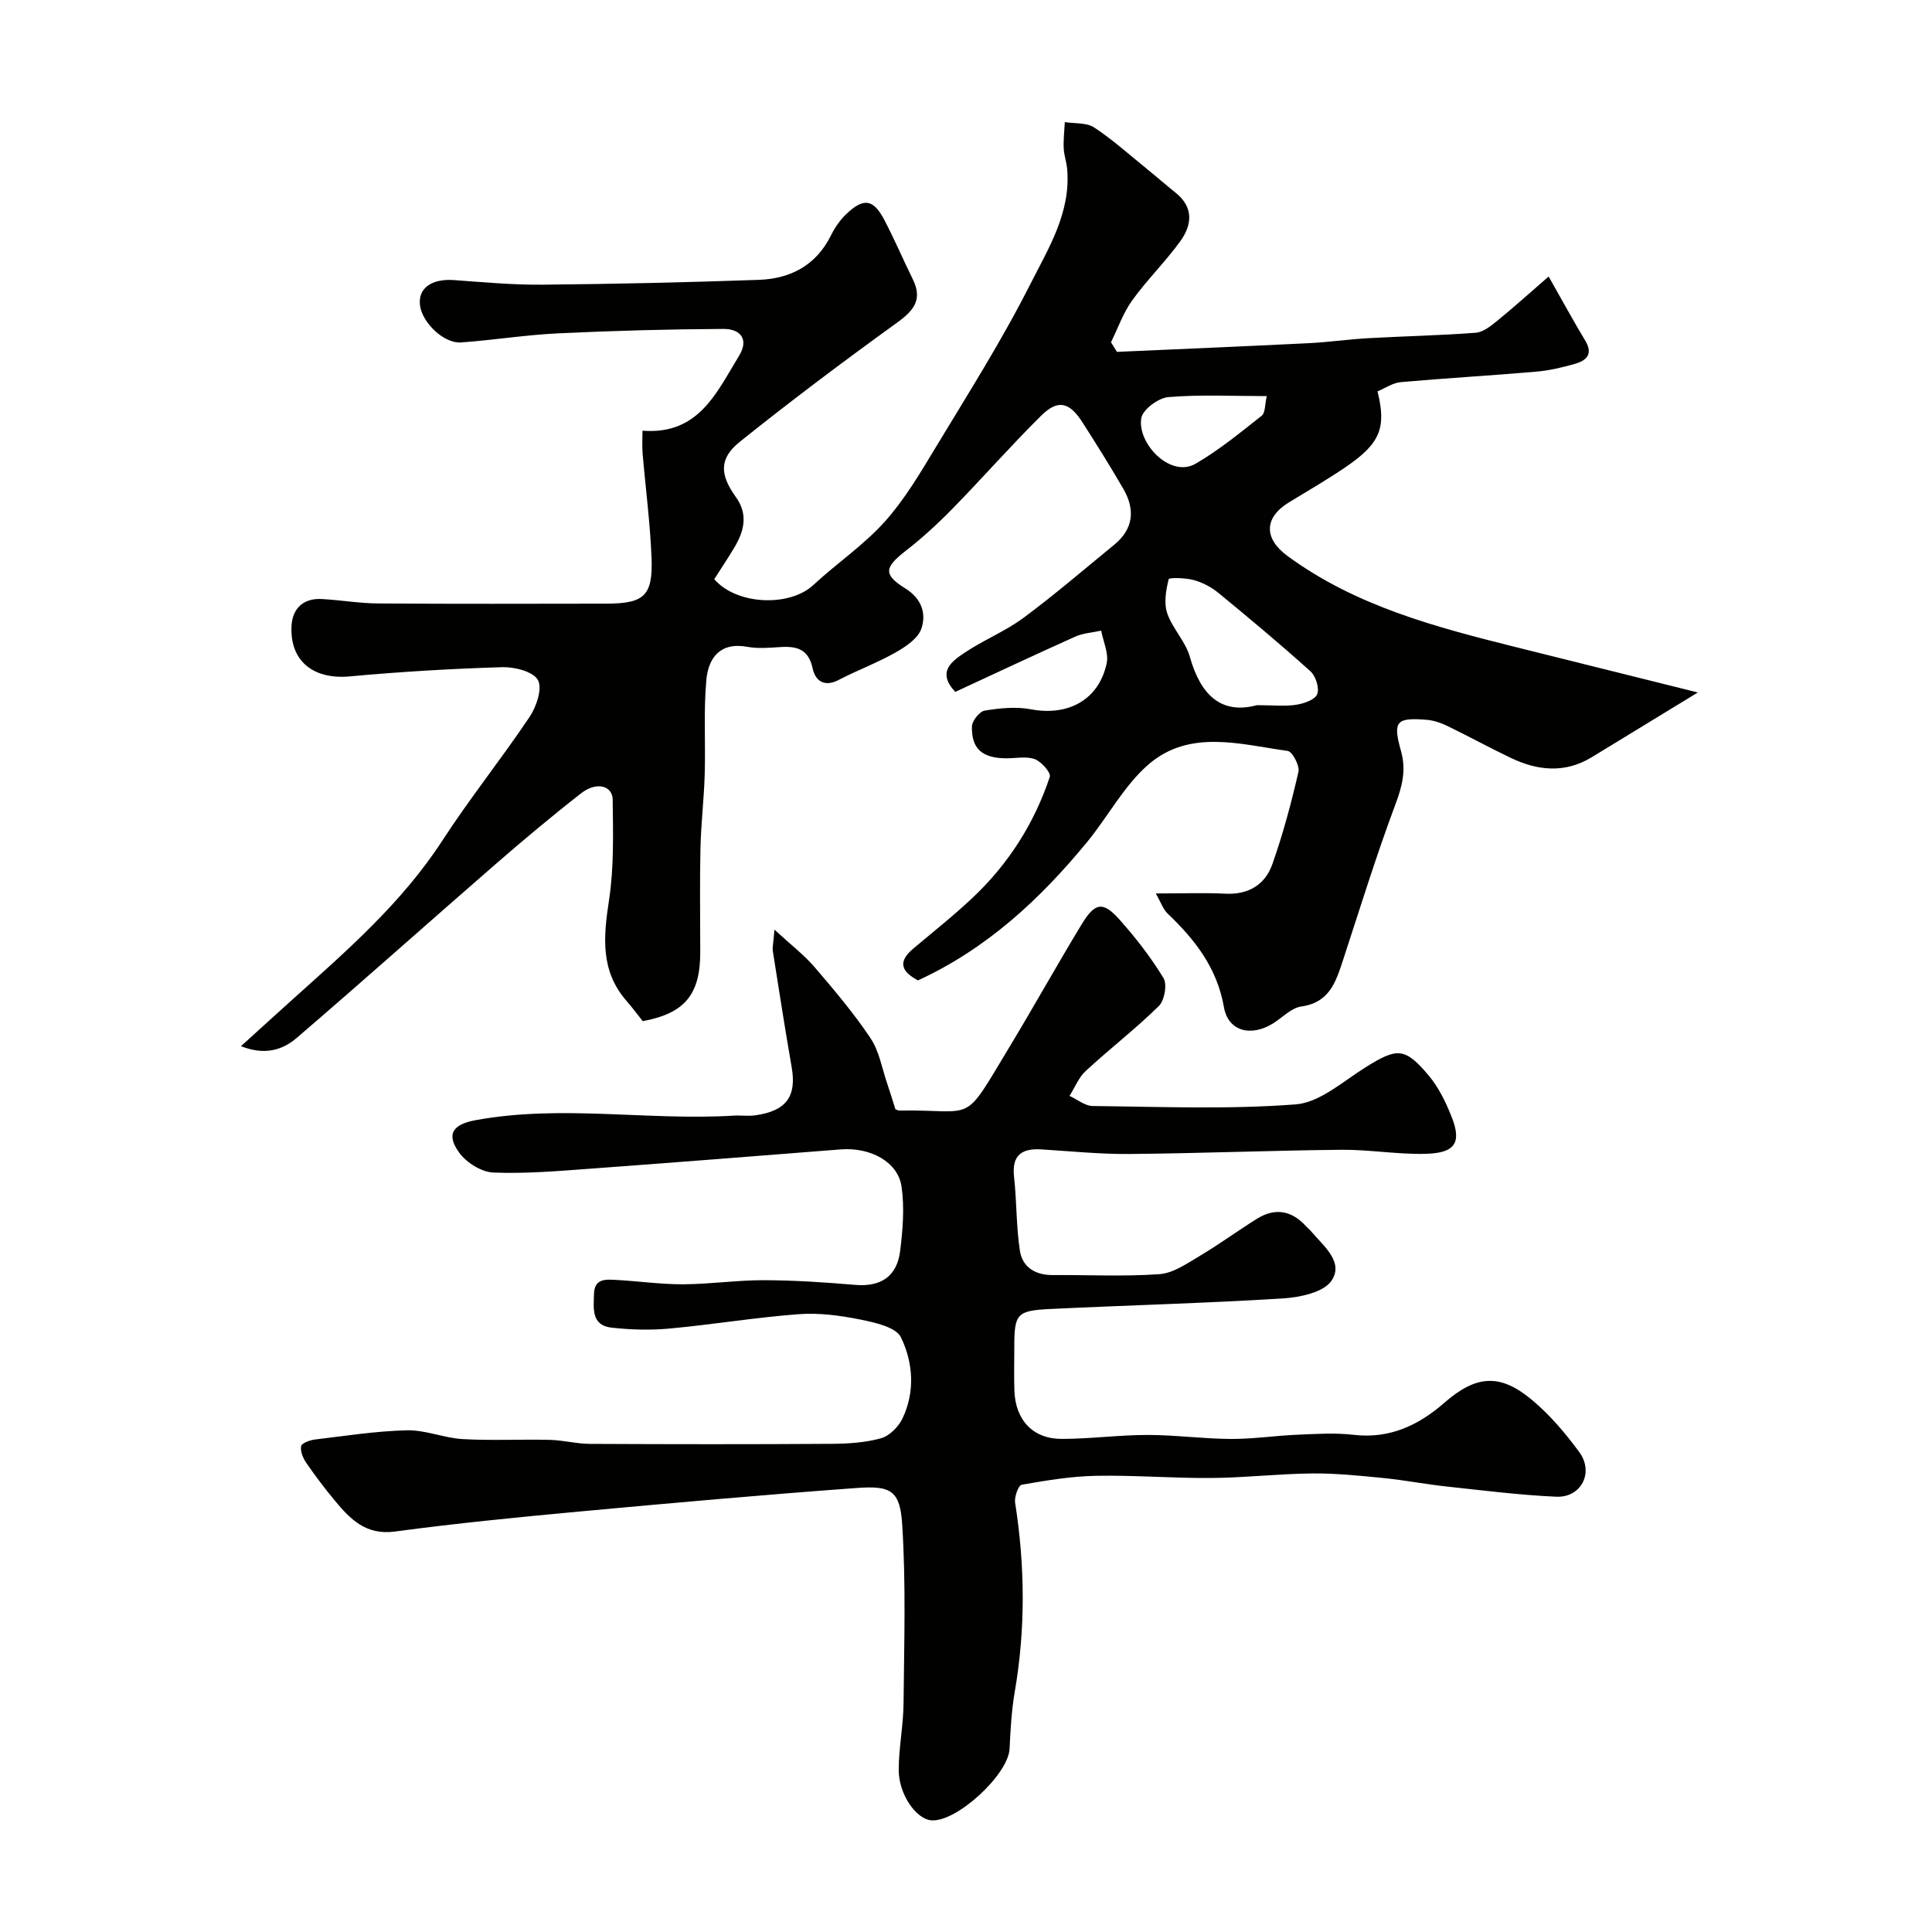<svg enable-background="new 0 0 400 400" viewBox="0 0 400 400" xmlns="http://www.w3.org/2000/svg"><g fill="#010100"><path d="m285.2 81.03c1.89 7.61.54 10.84-6.75 15.78-3.77 2.56-7.73 4.84-11.62 7.22-5.16 3.17-5.17 7.48-.29 11.06 14.16 10.41 30.71 14.74 47.35 18.9 12.25 3.06 24.51 6.11 37.63 9.38-8.05 4.91-14.99 9.13-21.91 13.37-5.6 3.43-11.26 2.84-16.87.15-4.43-2.12-8.74-4.49-13.17-6.63-1.29-.63-2.76-1.11-4.18-1.23-6.29-.51-7.07.28-5.34 6.42 1.15 4.06.24 7.41-1.2 11.24-3.97 10.61-7.31 21.47-10.84 32.24-1.46 4.44-2.82 8.65-8.58 9.45-2.07.29-3.89 2.27-5.83 3.49-4.56 2.86-9.32 1.68-10.2-3.35-1.42-8.14-5.99-13.97-11.65-19.37-.93-.88-1.37-2.28-2.46-4.17 5.5 0 9.98-.17 14.44.05 4.78.23 8.2-1.88 9.69-6.1 2.21-6.24 3.93-12.68 5.41-19.13.29-1.27-1.26-4.2-2.24-4.33-9.83-1.37-20.32-4.56-28.84 2.83-5.07 4.41-8.37 10.8-12.73 16.1-9.69 11.77-20.69 22.01-34.96 28.58-3.22-1.71-4.42-3.7-.97-6.59 4.15-3.49 8.41-6.87 12.34-10.58 7.38-6.97 12.72-15.36 15.92-24.98.28-.84-1.73-3.15-3.1-3.65-1.76-.65-3.94-.17-5.94-.18-4.92-.03-7.2-1.94-7.08-6.6.03-1.17 1.58-3.11 2.65-3.28 3.13-.51 6.47-.85 9.55-.27 7.72 1.47 14.09-1.96 15.7-9.54.44-2.07-.72-4.49-1.14-6.74-1.79.4-3.71.5-5.35 1.23-8.32 3.73-16.58 7.61-24.86 11.45-3.89-4.14-.71-6.33 1.93-8.11 3.91-2.63 8.41-4.42 12.19-7.22 6.45-4.78 12.55-10.04 18.77-15.12 4.01-3.28 4.39-7.28 1.92-11.56-2.69-4.66-5.56-9.23-8.46-13.77-2.73-4.27-5.1-4.84-8.59-1.39-6.28 6.22-12.13 12.89-18.31 19.21-3.04 3.11-6.28 6.09-9.72 8.76-4.41 3.44-4.69 4.9-.07 7.78 3.39 2.11 4.39 5.22 3.31 8.35-.7 2.02-3.22 3.71-5.3 4.89-3.79 2.15-7.93 3.69-11.8 5.7-3.02 1.57-4.85.18-5.41-2.42-.83-3.86-3.16-4.59-6.51-4.39-2.32.14-4.73.37-6.98-.04-5.7-1.05-8.1 2.34-8.51 6.89-.59 6.48-.14 13.05-.34 19.57-.15 5.11-.77 10.2-.88 15.3-.16 7.16-.04 14.33-.04 21.5 0 8.76-3.25 12.64-11.91 14.24-1.11-1.41-2.18-2.85-3.36-4.2-5.44-6.24-4.78-13.28-3.62-20.84 1.04-6.82.84-13.87.76-20.81-.03-2.94-3.38-3.78-6.48-1.37-6.08 4.74-12 9.7-17.82 14.76-13.74 11.94-27.3 24.08-41.12 35.93-2.85 2.44-6.51 3.7-11.54 1.71 4.05-3.67 7.28-6.62 10.53-9.54 11.3-10.16 22.77-20.09 31.18-33.05 5.68-8.75 12.24-16.92 18.05-25.59 1.42-2.12 2.68-5.88 1.72-7.63-.97-1.75-4.82-2.73-7.36-2.66-10.53.32-21.08.94-31.57 1.91-7.51.7-12.49-3.13-12.08-10.51.2-3.54 2.44-5.71 6.22-5.51 3.94.21 7.87.9 11.8.92 15.7.11 31.39.06 47.09.04 7.93-.01 9.74-1.62 9.42-9.57-.29-7.21-1.24-14.39-1.85-21.59-.12-1.45-.02-2.91-.02-4.65 11.63.91 15.33-7.9 19.97-15.46 2.22-3.62.13-5.63-3.2-5.61-11.43.06-22.87.37-34.3.92-6.7.32-13.36 1.4-20.06 1.88-3.51.25-8-4.07-8.47-7.65s2.4-5.6 7.06-5.26c6.09.44 12.19 1.01 18.28.95 14.93-.14 29.87-.47 44.8-1 6.55-.23 11.87-2.99 14.95-9.22.79-1.59 1.86-3.15 3.13-4.37 3.63-3.47 5.64-3.17 7.93 1.22 2.1 4.02 3.89 8.21 5.89 12.28 2.02 4.12.25 6.4-3.19 8.89-11.06 7.99-21.99 16.19-32.63 24.72-4.34 3.48-4.16 6.82-.82 11.46 2.6 3.62 1.69 7.09-.36 10.5-1.33 2.22-2.78 4.38-4.12 6.49 4.63 5.38 15.59 5.78 20.49 1.23 4.82-4.47 10.39-8.23 14.76-13.08 4.11-4.56 7.31-10 10.51-15.29 6.74-11.16 13.75-22.22 19.62-33.83 3.76-7.43 8.49-14.92 7.68-23.96-.13-1.44-.65-2.85-.71-4.29-.08-1.8.14-3.6.23-5.41 2.04.33 4.48.07 6.06 1.1 3.82 2.51 7.25 5.61 10.82 8.5 2.04 1.65 4.02 3.39 6.07 5.03 3.78 3.04 3.39 6.69.94 10.06-3.08 4.24-6.88 7.97-9.94 12.22-1.87 2.59-2.95 5.76-4.39 8.67.41.66.82 1.33 1.23 1.99 13.24-.59 26.48-1.14 39.71-1.8 4.11-.2 8.19-.8 12.3-1.03 7.43-.42 14.87-.56 22.28-1.13 1.56-.12 3.16-1.43 4.49-2.51 3.23-2.62 6.31-5.41 10.6-9.13 2.98 5.25 5.2 9.33 7.59 13.3 1.66 2.75.25 4.09-2.11 4.77-2.64.76-5.36 1.4-8.09 1.63-9.34.81-18.7 1.34-28.04 2.17-1.63.15-3.21 1.26-4.78 1.91zm-24.98 64.97c3.53 0 5.9.27 8.17-.09 1.58-.25 3.87-1.04 4.32-2.18.49-1.25-.29-3.74-1.38-4.73-6.2-5.59-12.61-10.94-19.06-16.24-1.46-1.2-3.28-2.16-5.1-2.66-1.71-.47-5.12-.56-5.21-.18-.56 2.26-1.02 4.92-.3 7.04 1.08 3.18 3.8 5.84 4.69 9.04 2.22 7.92 6.52 11.98 13.87 10zm2.05-63.99c-7.17 0-13.83-.35-20.4.21-2.05.17-5.28 2.57-5.58 4.35-.87 5.23 6.02 12.46 11.24 9.44 4.86-2.82 9.27-6.45 13.7-9.95.76-.61.64-2.34 1.04-4.05z"/><path d="m160.34 192.47c3.47 3.2 6.18 5.27 8.35 7.81 4.05 4.72 8.09 9.51 11.54 14.66 1.81 2.7 2.37 6.24 3.46 9.41.62 1.82 1.17 3.66 1.69 5.3.43.16.58.28.73.27 16.2-.24 12.95 3.31 22.91-13.19 5.06-8.38 9.82-16.95 14.9-25.32 2.79-4.6 4.44-4.85 7.86-1.02 3.36 3.77 6.5 7.81 9.11 12.11.8 1.32.21 4.63-.96 5.78-4.8 4.72-10.17 8.86-15.13 13.44-1.47 1.35-2.26 3.43-3.37 5.17 1.61.73 3.21 2.09 4.83 2.1 14.01.15 28.07.73 42-.34 4.98-.38 9.77-4.74 14.42-7.65 6.57-4.11 8.17-4.21 13.13 1.69 2.04 2.43 3.51 5.47 4.7 8.45 2.25 5.63.61 7.61-5.47 7.75-5.76.13-11.53-.89-17.29-.84-14.6.14-29.2.74-43.8.87-6.11.06-12.22-.57-18.33-.95-4.11-.25-6.17 1.21-5.67 5.71.56 5.06.44 10.21 1.2 15.23.53 3.46 3.21 5.11 6.83 5.08 7.36-.05 14.75.33 22.08-.19 2.83-.2 5.65-2.18 8.25-3.72 4.06-2.41 7.89-5.22 11.9-7.73 3.75-2.35 7.19-1.76 10.17 1.51.34.37.74.68 1.06 1.06 2.55 3.04 6.87 6.35 4.23 10.24-1.65 2.43-6.56 3.45-10.1 3.67-16.01.99-32.06 1.41-48.09 2.18-7 .34-7.47 1-7.48 7.88 0 3-.08 6 .02 9 .19 6.07 3.8 10.01 9.75 10.02 5.93 0 11.87-.82 17.8-.82 5.77 0 11.53.8 17.3.83 4.6.02 9.19-.69 13.79-.88 3.85-.16 7.75-.42 11.56.02 7.47.88 13.45-1.95 18.83-6.64 6.45-5.63 11.39-6.15 17.95-.73 3.78 3.12 7.07 6.99 9.98 10.96 3.09 4.23.38 9.46-4.78 9.23-7.54-.34-15.05-1.29-22.57-2.1-4.39-.47-8.74-1.32-13.13-1.76-4.92-.49-9.87-1-14.79-.96-6.93.07-13.86.88-20.8.94-8 .07-16-.6-24-.45-5.14.1-10.3.96-15.38 1.85-.68.12-1.55 2.52-1.36 3.71 2.05 13.08 2.17 26.12-.08 39.19-.67 3.88-.88 7.85-1.07 11.78-.26 5.32-10.98 15.23-16.2 14.8-3.14-.26-6.74-5.34-6.75-10.43 0-4.59.96-9.18 1-13.78.12-12.35.51-24.74-.28-37.05-.45-7-2.31-8.07-9.39-7.55-19.18 1.4-38.34 3.11-57.49 4.88-12.74 1.18-25.49 2.44-38.17 4.14-5.99.8-9.22-2.56-12.42-6.41-2.09-2.51-4.06-5.12-5.91-7.81-.67-.98-1.26-2.38-1.07-3.45.11-.62 1.8-1.25 2.83-1.38 6.35-.76 12.71-1.76 19.08-1.91 3.84-.09 7.68 1.6 11.56 1.82 6 .34 12.04.01 18.06.16 2.77.07 5.52.82 8.28.83 16.66.08 33.33.1 49.99-.01 3.42-.02 6.95-.24 10.22-1.14 1.76-.48 3.63-2.34 4.46-4.05 2.68-5.56 2.24-11.64-.29-16.86-1.03-2.13-5.42-3.07-8.45-3.69-4.17-.84-8.54-1.42-12.76-1.1-8.92.67-17.77 2.15-26.68 2.97-3.99.37-8.08.26-12.06-.19-4.18-.48-3.68-3.97-3.6-6.96.08-3.31 2.52-3.02 4.67-2.91 4.6.25 9.2.92 13.8.9 5.6-.03 11.2-.87 16.8-.85 6.27.02 12.55.44 18.8.97 5.39.46 8.68-1.81 9.32-7.04.54-4.4.92-8.99.28-13.34-.76-5.13-6.48-8.14-12.57-7.67-17.22 1.35-34.44 2.72-51.67 3.98-6.76.49-13.55 1.09-20.29.81-2.45-.1-5.56-2.06-7.05-4.12-2.8-3.88-1.27-5.87 3.44-6.73 17.76-3.25 35.61.14 53.39-.93 1.49-.09 3.02.14 4.49-.07 6.41-.89 8.57-3.92 7.52-9.95-1.4-8.03-2.65-16.09-3.92-24.14-.08-.75.14-1.59.35-4.35z"/></g></svg>
